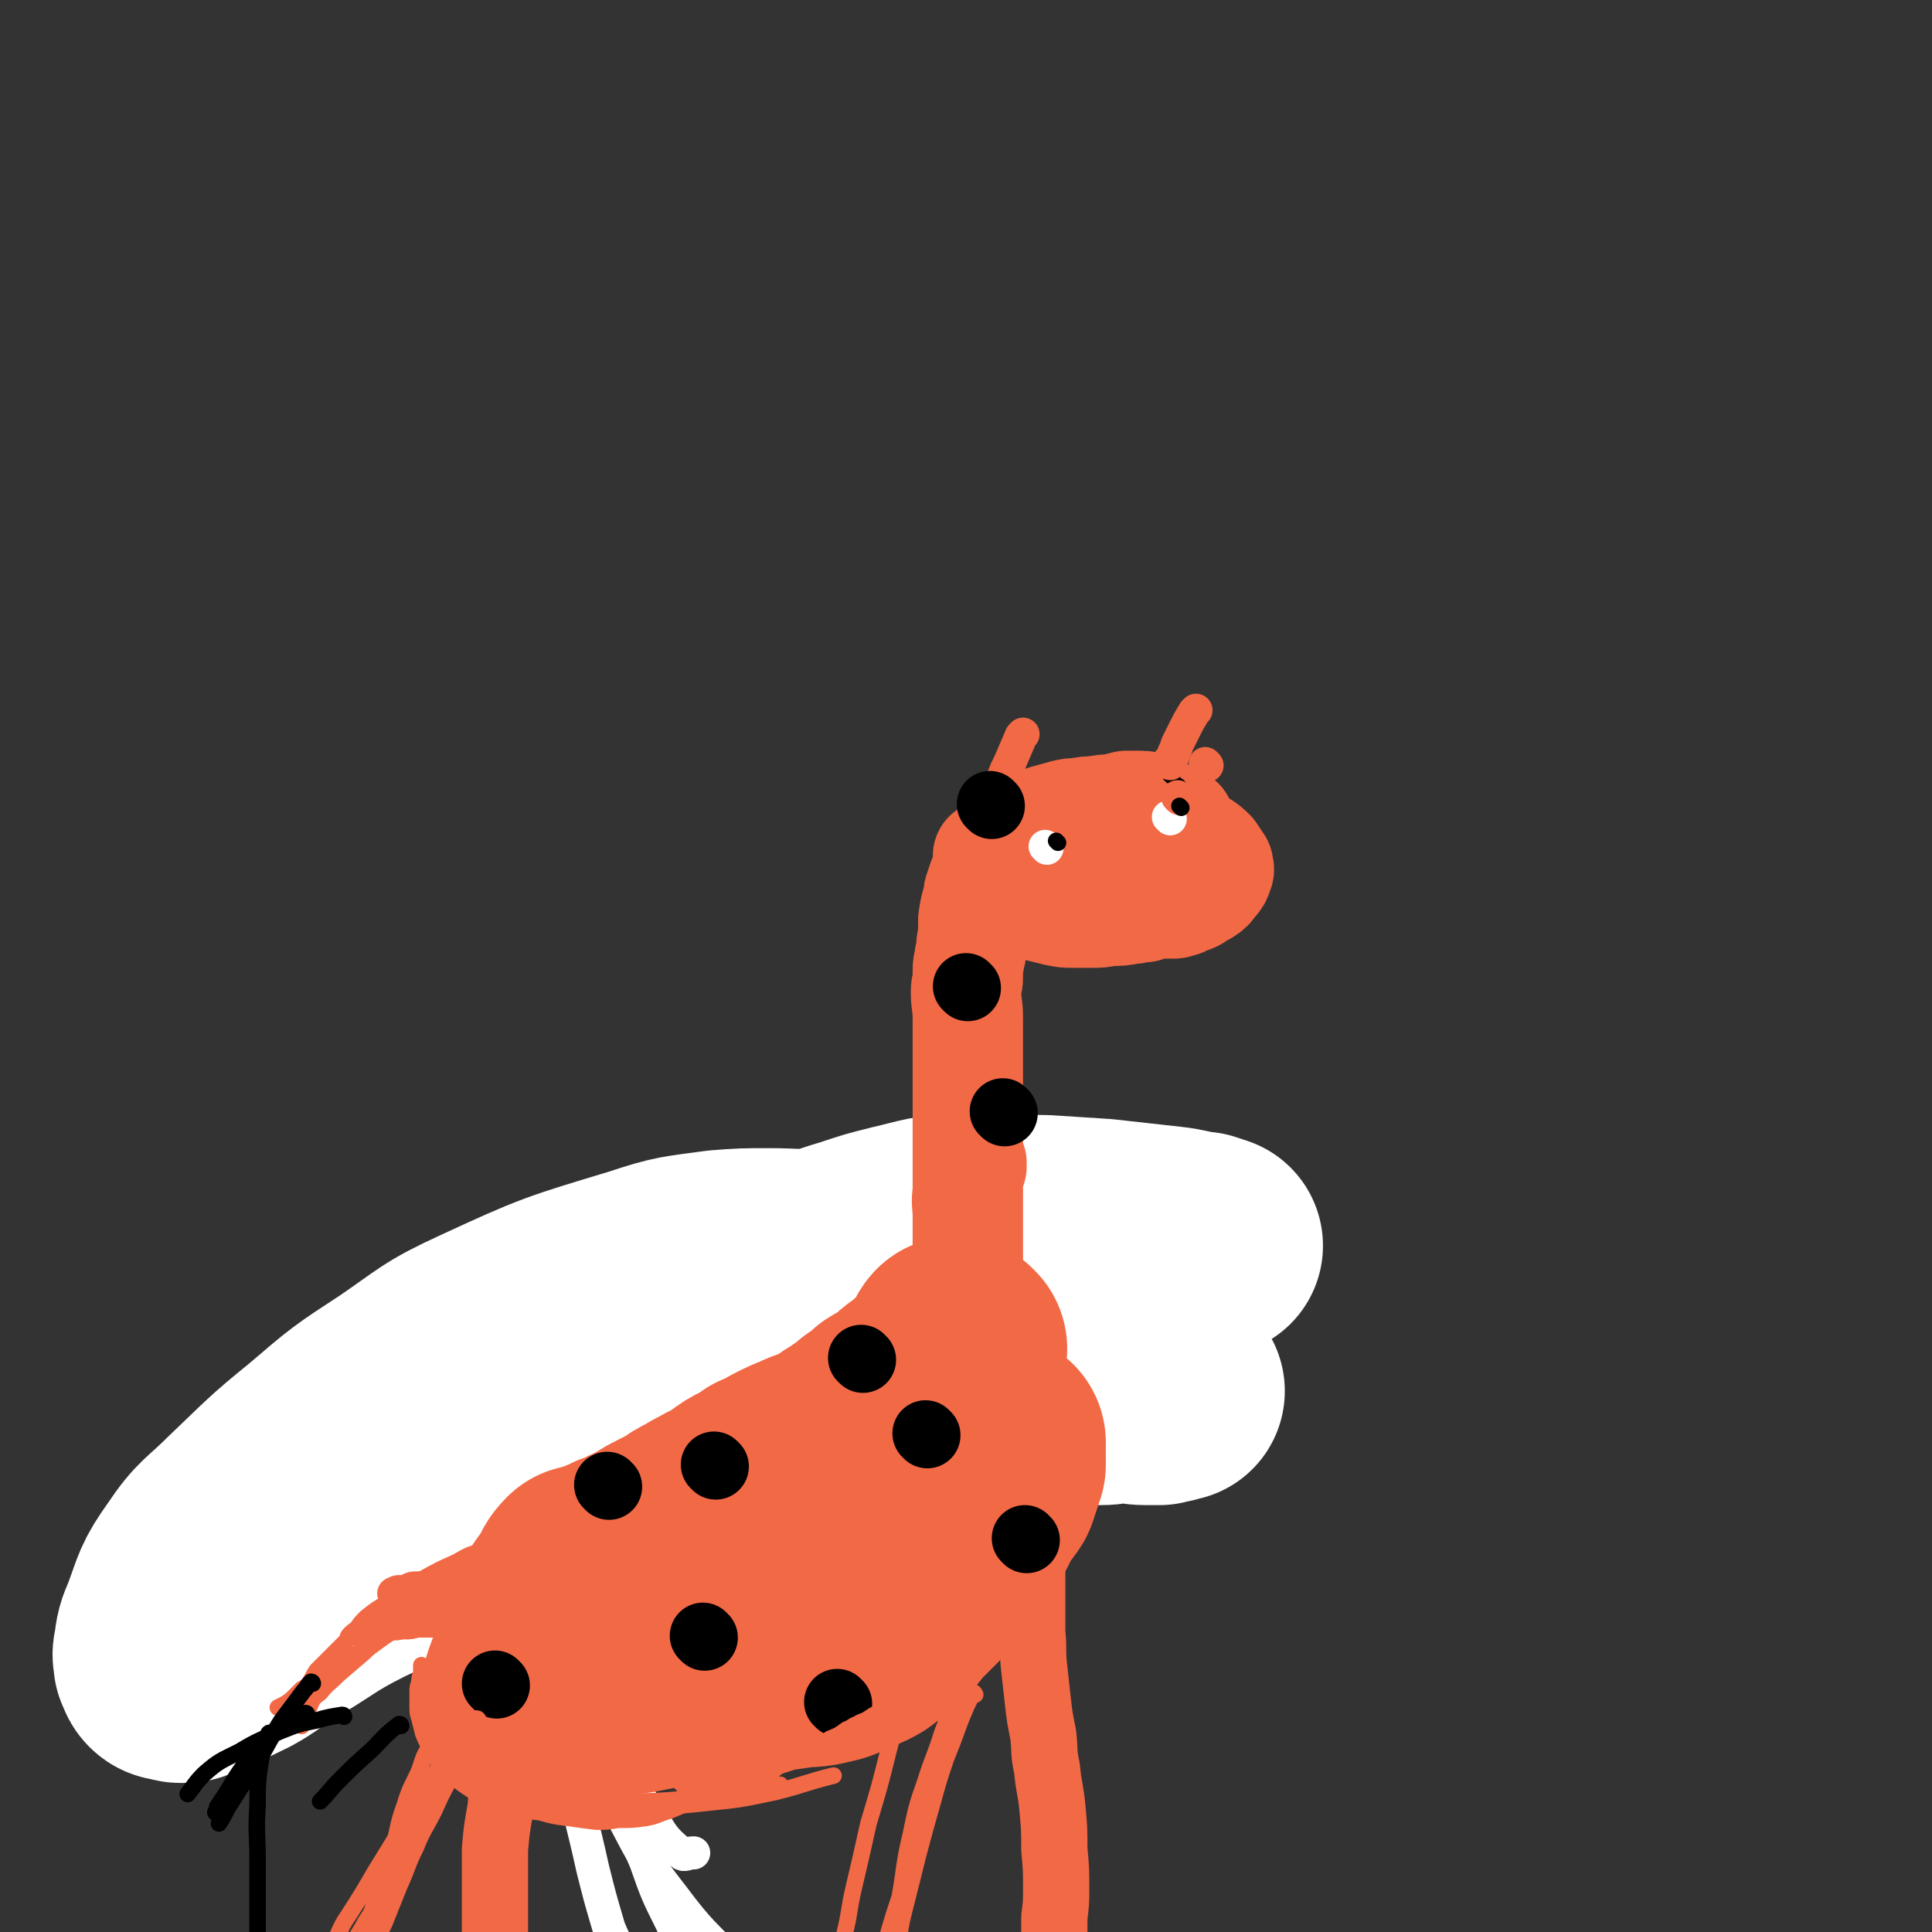 <svg viewBox='0 0 1050 1050' version='1.1' xmlns='http://www.w3.org/2000/svg' xmlns:xlink='http://www.w3.org/1999/xlink'><rect x="0" y="0" width="1050" height="1050" fill="#333333" stroke="none"/><g fill='none' stroke='#008000' stroke-width='18' stroke-linecap='round' stroke-linejoin='round'><path d='M326,981c0,0 -1,0 -1,-1 -1,-5 0,-6 0,-11 -1,-2 -1,-2 -1,-3 -1,-2 0,-3 0,-5 0,-2 0,-2 0,-5 -1,-4 0,-4 -1,-8 -1,-4 -1,-3 -2,-7 -2,-5 -2,-5 -4,-10 -1,-5 -2,-4 -3,-9 -1,-3 -1,-3 -2,-6 -1,-2 -1,-2 -1,-4 -1,-3 -1,-3 -2,-6 -1,-3 -1,-3 -2,-6 -1,-2 -1,-2 -1,-4 0,-3 0,-3 0,-5 0,-3 -1,-3 -1,-5 0,-3 0,-3 -1,-7 -1,-4 -1,-4 -2,-7 0,-3 -1,-3 -1,-5 -1,-2 0,-3 -1,-5 0,-2 0,-2 0,-4 -1,-3 -1,-3 -1,-5 '/></g>
<g fill='none' stroke='#FFFFFF' stroke-width='18' stroke-linecap='round' stroke-linejoin='round'><path d='M309,812c0,0 -1,-1 -1,-1 -1,2 -1,3 -1,5 -2,9 -2,9 -3,18 -1,12 -1,12 -1,25 -1,15 -1,15 0,30 1,18 1,18 4,37 2,21 2,21 5,43 4,23 5,23 10,46 4,16 4,16 9,33 3,7 3,7 7,13 3,6 3,6 6,11 1,2 1,2 3,3 '/><path d='M295,814c0,0 -1,-2 -1,-1 0,8 1,9 2,17 1,14 1,14 4,27 3,15 3,15 8,30 6,17 7,17 14,34 7,16 6,17 14,33 8,16 8,17 17,32 7,11 7,13 17,21 2,2 3,0 7,0 '/><path d='M292,782c0,0 -1,-2 -1,-1 0,6 0,7 0,14 0,14 -1,14 1,28 2,22 2,22 6,43 5,24 5,24 13,47 8,26 10,26 20,51 10,24 10,24 20,48 6,17 6,17 14,33 4,10 5,10 10,19 3,5 3,5 6,10 '/><path d='M281,820c0,0 -1,-2 -1,-1 0,4 0,5 1,10 1,14 0,14 2,28 3,16 2,16 7,31 9,24 10,24 21,47 11,24 11,24 24,46 14,26 13,27 31,50 15,20 16,19 33,37 5,5 5,4 10,9 '/></g>
<g fill='none' stroke='#F26946' stroke-width='18' stroke-linecap='round' stroke-linejoin='round'><path d='M628,459c0,0 -1,0 -1,-1 -2,-1 -2,-1 -4,-2 -5,-2 -5,-1 -9,-3 -5,-1 -5,-2 -9,-3 -5,-1 -5,-1 -10,-2 -5,-1 -5,-1 -10,-1 -6,-1 -6,-1 -11,-1 -5,0 -6,0 -11,1 -4,0 -4,0 -9,1 -3,1 -3,2 -6,3 -2,1 -2,1 -4,2 -3,1 -3,1 -5,3 -4,2 -4,2 -8,5 -2,3 -3,3 -4,6 -2,3 -2,3 -1,5 0,3 1,3 3,4 2,2 2,2 4,3 4,1 4,1 9,2 5,1 5,1 10,1 7,0 7,-1 13,-1 6,0 6,0 12,-1 6,-1 6,-1 12,-2 8,-1 8,-1 15,-3 5,-1 5,0 10,-2 4,0 4,0 7,-1 4,-1 4,-2 8,-3 4,-1 4,-1 7,-2 3,-1 3,-1 5,-2 2,-1 2,-1 3,-1 2,-2 3,-2 4,-4 2,-1 3,-2 2,-4 -2,-3 -3,-4 -7,-7 -4,-1 -4,-1 -8,-1 -6,-1 -6,-2 -11,-2 -7,0 -7,0 -13,0 -7,1 -7,1 -13,3 -7,1 -7,1 -13,3 -4,1 -4,2 -8,3 -1,1 -1,1 -2,1 -2,1 -2,2 -4,2 -1,1 -3,0 -2,0 4,2 5,3 11,3 7,1 7,2 14,1 11,0 11,-1 21,-2 8,-1 8,-1 15,-3 4,-1 4,-1 8,-3 1,0 1,0 3,-1 1,-1 1,-1 2,-2 0,0 0,0 0,0 -2,0 -2,0 -5,0 -6,1 -6,1 -13,3 -9,2 -9,2 -19,5 -6,2 -6,2 -13,4 -4,1 -4,1 -9,3 -2,1 -2,1 -5,2 -1,0 -1,-1 -2,-1 '/></g>
<g fill='none' stroke='#F26946' stroke-width='60' stroke-linecap='round' stroke-linejoin='round'><path d='M627,476c0,0 0,-1 -1,-1 -6,-1 -6,0 -12,-1 -4,-1 -4,-1 -9,-2 -4,0 -4,0 -8,0 -4,0 -4,0 -8,0 -4,0 -4,0 -8,0 -3,0 -3,0 -5,0 -4,0 -4,0 -7,0 -4,0 -4,-1 -8,0 -4,0 -4,0 -7,2 -2,2 -3,2 -3,5 0,3 1,3 2,6 3,3 3,3 6,5 3,2 3,2 7,3 4,1 4,1 8,2 5,1 5,1 9,1 5,0 5,0 10,0 5,0 5,0 10,-1 6,0 6,0 11,-1 4,0 4,-1 8,-1 3,-1 3,-1 6,-2 3,0 3,0 5,-1 2,-1 2,-1 4,-2 3,-1 3,-1 6,-2 2,-1 3,0 4,-2 1,-1 1,-1 1,-3 0,-2 0,-3 -1,-4 -2,-3 -3,-3 -6,-5 -4,-3 -5,-3 -9,-4 -5,-2 -5,-2 -9,-2 -7,-1 -7,-1 -14,-1 -7,0 -7,0 -15,1 -9,0 -9,0 -18,0 -6,1 -6,1 -11,2 -4,0 -4,0 -7,0 -3,0 -3,0 -5,0 -1,0 -1,1 -3,1 -2,0 -2,0 -5,0 -1,0 -2,0 -3,0 0,0 1,0 2,0 2,1 2,1 4,1 4,0 4,0 8,1 4,0 4,1 9,1 5,1 5,1 10,1 5,0 5,0 11,0 6,0 6,0 11,0 3,0 3,0 7,0 6,0 6,0 12,0 3,-1 3,-1 6,-2 3,0 3,0 6,-2 2,-1 2,-1 4,-2 2,-1 3,-1 4,-2 2,-2 2,-2 3,-4 1,-2 1,-2 1,-5 0,-3 0,-4 -1,-7 -2,-3 -3,-3 -6,-6 -3,-2 -4,-2 -8,-4 -3,-1 -3,-1 -7,-1 -3,0 -3,0 -6,0 -4,1 -4,1 -8,2 -5,0 -5,0 -10,2 -4,1 -5,1 -9,2 -3,1 -3,2 -7,3 -2,1 -2,1 -3,2 -3,1 -3,2 -7,3 -2,1 -2,0 -4,1 -2,2 -2,2 -4,5 -2,3 -2,3 -2,6 -1,3 -1,3 0,6 1,4 1,4 4,7 6,6 6,6 13,10 3,2 3,1 7,2 4,1 4,1 8,2 5,1 5,1 10,1 7,1 7,0 13,0 6,0 6,0 11,-1 4,0 4,0 9,0 3,0 3,0 5,0 2,0 2,-1 4,-1 2,-1 2,-1 4,-2 1,0 1,0 3,-1 2,-2 2,-2 5,-3 3,-2 3,-2 5,-5 2,-2 2,-2 3,-5 1,-2 0,-2 0,-4 -2,-3 -2,-3 -4,-6 -4,-4 -5,-4 -10,-7 -2,-1 -2,-2 -4,-2 -3,-2 -3,-2 -7,-3 -2,0 -2,0 -5,0 -5,-1 -5,-1 -9,-1 -3,0 -3,0 -7,0 -3,0 -3,0 -6,0 -2,0 -2,0 -5,0 -3,1 -3,1 -7,2 -3,0 -3,0 -7,2 -3,1 -3,1 -7,2 -3,1 -3,1 -6,2 -3,1 -3,0 -7,1 -4,2 -4,2 -8,3 -3,1 -3,1 -6,2 -3,1 -3,1 -6,1 -3,0 -3,0 -6,0 -2,-1 -2,-1 -5,-1 -2,0 -2,0 -3,0 '/></g>
<g fill='none' stroke='#F26946' stroke-width='36' stroke-linecap='round' stroke-linejoin='round'><path d='M580,455c0,0 0,-1 -1,-1 -3,0 -4,1 -7,2 -3,0 -3,0 -7,1 -2,0 -2,0 -4,0 -2,0 -2,-1 -4,0 -4,0 -4,0 -7,0 -5,1 -5,1 -9,2 -5,2 -5,1 -9,4 -4,3 -4,3 -7,7 -1,2 -1,2 -2,4 -1,3 -1,3 -2,6 -1,3 -1,3 -1,5 -2,7 -2,7 -3,14 0,5 0,5 0,11 0,4 0,4 0,8 0,5 0,5 0,10 0,8 0,8 0,15 0,9 0,9 1,17 0,3 0,3 0,7 0,4 0,4 0,9 0,5 0,5 0,10 0,4 0,4 0,8 0,5 0,5 0,10 0,2 0,2 0,4 0,2 0,2 0,5 -1,2 -1,2 -1,5 -1,3 -1,3 -1,5 0,3 0,3 0,5 0,4 1,4 0,8 0,4 0,4 0,8 -1,2 -2,2 -2,5 -1,3 -1,3 -1,7 -1,3 -1,3 -2,7 -1,3 -1,3 -2,7 0,2 0,2 -1,5 0,3 0,4 0,7 0,2 0,2 0,4 -1,3 -1,3 -1,6 -1,3 -1,2 -1,5 0,2 0,2 0,5 0,2 -1,2 -1,5 0,5 0,5 -1,9 0,2 0,2 0,4 0,2 0,2 -1,3 0,3 0,3 0,5 '/></g>
<g fill='none' stroke='#F26946' stroke-width='120' stroke-linecap='round' stroke-linejoin='round'><path d='M521,668c0,0 0,-1 -1,-1 -6,3 -6,3 -11,7 -4,2 -4,2 -8,4 -3,1 -3,1 -7,2 -4,1 -4,2 -8,3 -4,2 -4,1 -7,3 -4,1 -4,1 -8,2 -4,1 -4,1 -8,2 -4,1 -4,1 -9,1 -5,1 -5,1 -9,2 -6,1 -6,1 -12,2 -6,1 -6,1 -12,2 -6,1 -6,1 -12,1 -7,1 -7,1 -13,2 -6,1 -6,2 -12,4 -7,2 -7,3 -13,5 -7,2 -7,1 -14,3 -8,3 -8,3 -16,6 -9,3 -9,2 -17,6 -7,3 -7,3 -14,7 -8,4 -8,5 -16,9 -8,4 -8,4 -16,8 -7,3 -6,4 -12,7 -9,5 -9,4 -17,9 -5,2 -5,2 -10,5 -5,3 -5,3 -10,5 -6,4 -6,4 -13,6 -6,3 -7,3 -13,6 -8,4 -7,5 -15,9 -7,5 -7,5 -14,10 -5,4 -5,3 -10,8 -5,4 -5,5 -9,10 -3,2 -2,3 -5,5 -2,2 -2,2 -4,4 -3,2 -2,3 -5,5 -2,3 -2,3 -5,6 -2,2 -2,2 -5,4 0,0 0,0 0,0 4,-2 4,-2 7,-4 8,-5 8,-5 17,-10 14,-8 15,-8 29,-16 15,-9 15,-9 29,-17 14,-8 15,-8 28,-16 11,-6 10,-7 20,-13 9,-6 9,-7 18,-12 11,-5 11,-5 22,-10 10,-5 10,-4 19,-9 9,-3 9,-4 17,-7 5,-3 5,-3 10,-5 7,-2 7,-1 14,-3 9,-2 9,-2 18,-4 8,-3 8,-3 16,-5 7,-1 7,-2 13,-3 6,0 6,0 12,0 5,1 5,1 11,1 7,1 7,0 14,1 8,0 8,1 15,2 6,0 6,0 12,0 4,1 5,1 9,2 5,0 5,1 9,2 2,1 3,1 5,1 3,1 3,0 5,1 3,0 3,1 5,2 3,1 3,0 5,1 3,0 3,0 5,1 2,1 2,1 4,2 3,3 3,3 6,6 2,2 1,2 2,5 2,2 1,2 2,5 2,3 2,3 3,6 1,2 1,5 1,5 1,-1 0,-3 0,-6 0,-1 0,-1 0,-2 0,-3 0,-3 -1,-5 -1,-4 -1,-4 -2,-7 -2,-4 -2,-5 -4,-9 -2,-2 -2,-2 -5,-4 -4,-3 -4,-4 -8,-6 -5,-3 -5,-2 -9,-4 -6,-2 -5,-2 -11,-4 -7,-1 -7,-1 -13,-2 -7,-1 -7,-1 -14,-1 -7,0 -7,0 -14,1 -7,1 -7,1 -14,2 -6,1 -6,1 -11,1 -6,1 -6,1 -11,3 -6,1 -6,2 -11,4 -6,2 -6,2 -12,5 -6,2 -6,3 -12,6 -9,4 -9,3 -17,7 -10,6 -9,6 -19,11 -7,4 -6,5 -13,9 -7,3 -7,3 -14,6 -5,3 -5,3 -10,5 -6,4 -6,3 -12,7 -7,3 -6,4 -12,7 -8,4 -8,3 -15,7 -7,3 -6,4 -13,7 -5,3 -5,2 -10,5 -4,2 -4,2 -8,4 -5,2 -5,2 -11,5 -5,2 -5,2 -11,4 -6,2 -6,2 -12,3 -4,2 -3,3 -7,4 -3,1 -4,0 -7,1 -3,0 -3,0 -5,0 -3,0 -3,1 -5,0 -2,0 -3,1 -5,0 -1,-1 -3,-2 -2,-3 1,-4 2,-4 6,-7 3,-3 3,-3 7,-5 8,-5 8,-5 16,-8 10,-5 10,-5 21,-10 10,-4 10,-4 21,-8 8,-4 8,-4 16,-8 7,-3 6,-3 13,-6 7,-3 7,-4 14,-6 10,-3 10,-3 20,-5 7,-1 7,1 14,-1 4,0 4,-2 8,-3 4,-1 5,-1 9,-1 4,-1 4,0 9,-1 4,0 4,0 9,-1 3,0 3,-1 7,-1 5,0 5,0 10,0 4,-1 4,-1 9,-2 4,0 4,0 7,-2 5,-1 5,-2 9,-3 4,-1 4,-2 7,-2 2,0 2,0 5,0 1,0 1,0 3,0 3,0 3,0 7,0 1,0 1,0 1,0 '/></g>
<g fill='none' stroke='#FFFFFF' stroke-width='120' stroke-linecap='round' stroke-linejoin='round'><path d='M110,884c0,0 -1,-1 -1,-1 2,-2 3,-2 5,-4 11,-7 11,-7 22,-14 13,-8 13,-8 27,-15 19,-10 19,-11 39,-19 25,-12 25,-13 51,-22 29,-11 29,-13 60,-19 60,-13 61,-11 122,-20 16,-3 16,-3 32,-5 35,-4 35,-6 69,-8 14,-1 14,1 29,1 9,0 9,0 19,0 7,0 7,0 14,0 6,0 6,-1 12,-1 7,0 7,1 13,1 4,0 4,0 7,0 2,-1 2,-1 4,-1 2,0 2,-1 3,-1 0,0 2,0 1,0 -4,0 -6,-1 -12,-1 -33,1 -33,0 -66,4 -47,5 -48,5 -94,14 -51,9 -52,9 -101,24 -67,19 -66,22 -131,45 -20,7 -21,6 -40,15 -24,12 -23,14 -46,27 -9,6 -9,7 -18,12 -12,6 -13,6 -26,11 -2,2 -2,2 -5,2 -2,0 -2,0 -4,-1 -2,0 -3,0 -4,-1 -1,-1 -1,-2 -2,-4 0,-3 -1,-3 0,-6 1,-8 1,-8 4,-15 6,-16 5,-17 15,-31 10,-15 12,-14 25,-27 20,-19 20,-20 41,-37 21,-18 21,-18 44,-33 22,-15 22,-17 46,-28 41,-19 42,-19 85,-32 21,-7 21,-6 42,-9 13,-1 13,-1 27,-1 14,0 14,1 29,0 16,-1 16,-3 33,-4 13,-1 14,0 27,-1 12,-1 12,-4 24,-4 13,0 13,2 25,2 10,1 10,1 21,1 9,0 9,0 17,0 10,-1 10,-2 19,-2 7,-1 7,-1 14,-1 5,0 5,1 11,1 3,0 3,0 6,0 3,0 3,0 6,0 2,0 2,0 4,1 2,0 2,0 3,0 1,0 1,0 2,0 0,0 0,0 0,0 -3,-1 -3,-1 -6,-2 -9,-1 -9,-2 -18,-3 -18,-2 -18,-2 -36,-4 -15,-1 -15,-1 -31,-2 -23,0 -23,-2 -45,-1 -18,1 -18,2 -35,6 -12,3 -12,3 -24,7 -10,3 -10,3 -20,7 -6,2 -6,2 -11,4 -4,2 -4,1 -8,3 -3,1 -2,1 -5,3 -3,1 -3,1 -6,3 -2,1 -2,1 -4,2 -2,2 -2,2 -4,3 -2,1 -2,1 -5,3 '/></g>
<g fill='none' stroke='#F26946' stroke-width='60' stroke-linecap='round' stroke-linejoin='round'><path d='M574,476c0,0 0,-1 -1,-1 -2,0 -2,1 -4,2 -3,0 -3,0 -5,1 -3,1 -3,1 -5,2 -3,1 -3,1 -6,2 -3,2 -3,2 -6,4 -2,1 -2,2 -5,2 -1,-1 -2,-2 -3,-4 -1,-2 0,-2 0,-5 0,-2 -1,-2 0,-5 2,-5 1,-5 4,-9 3,-5 4,-5 8,-10 3,-2 3,-2 7,-4 2,-2 2,-2 5,-3 4,-2 4,-2 8,-3 3,-1 4,-1 7,-2 4,-1 4,-1 8,-1 4,-1 5,-1 9,-1 5,0 5,0 9,1 4,0 4,0 7,0 4,1 4,1 7,1 3,1 3,1 6,1 2,1 2,1 4,2 3,0 3,0 6,1 1,0 1,0 2,0 2,0 2,0 4,0 0,0 1,0 1,0 0,0 -1,0 -2,0 -2,0 -2,0 -5,0 -4,0 -4,0 -9,0 -4,0 -4,0 -9,0 -4,1 -4,1 -8,2 -5,1 -5,1 -10,2 -5,1 -5,1 -10,2 -4,1 -4,1 -8,2 -2,0 -2,0 -4,1 -3,1 -3,1 -5,2 -3,1 -3,0 -5,1 -3,2 -3,2 -6,4 -5,3 -5,2 -10,6 -4,3 -4,4 -7,8 -2,2 -2,2 -3,5 -2,3 -2,3 -4,6 -3,7 -3,6 -5,13 -2,6 -2,6 -3,12 0,4 0,4 -1,7 0,3 -1,3 -1,7 0,2 0,2 0,4 0,4 -1,4 -1,8 0,7 1,7 1,14 0,4 0,4 0,8 0,2 0,2 0,5 0,5 0,5 0,11 0,5 0,5 0,10 0,3 0,3 0,6 0,3 0,3 0,6 0,2 0,2 0,4 0,2 0,2 0,4 0,1 0,1 0,3 0,3 0,3 0,5 0,3 0,3 0,5 0,2 0,2 0,3 0,2 0,2 0,5 0,2 0,2 0,4 0,3 0,3 0,5 0,4 0,4 0,7 0,3 0,3 0,7 0,3 0,3 0,7 0,3 0,3 0,7 0,3 0,3 0,6 0,4 0,4 0,8 0,4 0,4 0,7 0,4 0,4 0,8 0,3 0,3 0,7 0,3 0,3 0,5 0,4 0,4 0,8 0,2 0,2 0,5 0,2 0,2 0,4 0,3 0,3 0,6 0,5 0,5 0,9 0,2 0,2 0,3 0,2 0,2 0,4 0,3 0,3 0,6 0,3 0,3 0,5 0,4 0,4 0,7 0,0 0,1 0,1 0,0 0,-1 0,-2 0,-3 0,-3 0,-5 0,-4 0,-4 0,-8 0,-3 0,-3 0,-6 0,-8 0,-8 0,-17 0,-4 0,-4 0,-9 0,-5 0,-5 0,-10 0,-4 0,-4 0,-9 0,-4 0,-4 0,-9 0,-4 0,-4 0,-8 0,-3 0,-3 0,-7 0,-3 0,-3 0,-6 0,-4 0,-4 0,-7 0,-7 -1,-7 0,-13 0,-4 0,-4 0,-7 1,-4 1,-4 2,-7 0,-1 0,-1 0,-2 '/></g>
<g fill='none' stroke='#F26946' stroke-width='120' stroke-linecap='round' stroke-linejoin='round'><path d='M520,733c0,0 -1,-1 -1,-1 -1,1 -1,2 -3,5 -2,4 -2,4 -5,8 -2,2 -2,2 -5,4 -3,3 -3,3 -7,6 -3,2 -3,2 -6,5 -2,2 -2,2 -5,4 -3,2 -3,1 -6,3 -4,4 -4,4 -9,7 -3,3 -3,2 -6,5 -4,2 -4,3 -8,5 -4,3 -4,3 -10,6 -6,3 -6,2 -12,5 -5,2 -5,2 -11,5 -5,3 -5,3 -10,5 -4,3 -4,3 -8,5 -4,2 -4,2 -8,5 -3,2 -3,2 -6,4 -3,2 -3,1 -6,3 -4,2 -4,2 -9,5 -4,2 -4,2 -8,5 -4,2 -4,2 -8,4 -4,2 -4,2 -7,4 -4,2 -3,2 -7,4 -3,1 -3,1 -6,3 -3,1 -3,1 -6,2 -2,2 -2,2 -5,3 -2,0 -2,0 -4,1 -2,1 -2,1 -5,3 '/><path d='M319,857c0,0 0,-1 -1,-1 -3,3 -3,4 -5,8 -2,3 -2,3 -5,7 -2,3 -2,3 -4,6 -2,3 -2,3 -3,7 -2,3 -2,3 -3,7 -2,4 -2,4 -3,8 0,2 0,2 -1,5 -1,3 -1,3 -2,6 -1,3 -1,2 -2,5 -1,3 -1,3 -1,6 -1,2 0,2 0,4 0,1 0,1 0,1 1,-1 2,-1 3,-3 5,-4 5,-5 10,-10 7,-6 7,-6 14,-13 6,-6 6,-6 12,-12 7,-7 7,-7 14,-14 6,-7 6,-7 12,-13 7,-7 7,-7 15,-14 7,-6 7,-6 14,-12 5,-4 5,-4 11,-8 4,-3 4,-3 9,-7 3,-2 4,-2 7,-4 3,-3 3,-3 6,-5 3,-3 4,-3 7,-5 4,-3 4,-3 9,-5 5,-3 5,-3 10,-5 6,-2 6,-1 12,-2 3,-1 3,-1 7,-3 4,-1 4,-1 8,-2 3,-2 3,-2 7,-3 2,-1 3,-1 5,-1 3,-1 3,-1 5,-1 1,0 1,0 3,0 2,0 2,0 4,0 2,0 2,0 4,0 2,0 2,0 4,0 3,0 3,0 5,0 2,0 2,0 4,0 3,0 3,0 5,0 3,0 3,0 5,0 2,0 2,0 5,0 3,0 3,0 6,0 4,0 4,0 7,0 1,0 2,0 2,0 -1,0 -1,0 -2,1 -3,0 -3,0 -6,1 -4,1 -4,1 -8,2 -5,2 -5,2 -10,4 -7,3 -7,3 -13,6 -8,4 -8,4 -15,8 -6,4 -6,4 -12,7 -6,4 -6,4 -13,7 -7,3 -7,2 -13,6 -8,5 -8,6 -15,12 -5,4 -5,4 -10,8 -7,5 -7,5 -15,10 -7,5 -7,5 -15,10 -7,5 -7,5 -15,9 -8,6 -8,6 -16,11 -5,3 -6,3 -11,5 -4,2 -4,2 -8,4 -3,1 -3,1 -6,3 -2,1 -2,1 -5,1 -1,1 -1,1 -2,1 -2,1 -2,1 -4,2 -2,1 -3,0 -5,2 -1,1 -2,1 -1,2 1,2 2,2 4,3 5,1 5,1 10,1 7,1 7,1 14,1 11,0 11,0 21,-1 10,0 10,0 20,-1 8,-1 8,-1 17,-2 7,-2 6,-2 13,-4 7,-1 7,-1 14,-2 7,-1 8,0 15,-2 6,-1 6,-2 12,-4 5,-3 5,-2 10,-5 4,-3 4,-3 8,-6 3,-3 3,-3 6,-6 4,-4 3,-4 7,-8 3,-3 3,-3 7,-7 3,-3 3,-3 6,-7 3,-3 3,-3 6,-6 3,-4 3,-4 6,-9 1,-3 1,-3 3,-5 2,-3 2,-3 4,-6 2,-3 2,-3 4,-6 1,-3 1,-3 3,-6 1,-2 1,-2 2,-4 3,-3 3,-3 5,-6 1,-3 1,-3 2,-6 1,-3 1,-3 2,-6 0,-2 0,-2 0,-4 0,-2 -1,-2 0,-4 0,-2 0,-2 0,-4 '/></g>
<g fill='none' stroke='#F26946' stroke-width='36' stroke-linecap='round' stroke-linejoin='round'><path d='M565,823c0,0 -1,-2 -1,-1 -1,3 -1,4 -1,8 -1,5 -1,5 -2,10 0,7 0,7 0,14 0,8 0,8 0,16 0,8 0,8 0,17 1,10 0,10 1,19 1,9 1,9 2,18 1,9 1,9 3,19 1,9 0,9 2,18 1,11 2,11 3,22 1,11 1,11 1,22 1,11 1,11 1,21 0,8 0,8 -1,16 0,5 0,5 0,11 0,3 0,3 0,7 0,4 0,4 -1,8 0,3 0,3 0,7 0,2 0,2 0,4 0,0 0,0 0,0 '/><path d='M283,942c0,0 -1,-2 -1,-1 -2,4 -1,5 -3,10 -2,5 -2,5 -4,11 -2,10 -2,10 -3,21 -2,11 -2,11 -3,22 0,13 0,13 0,26 0,13 0,13 0,27 0,10 0,10 1,21 0,8 0,8 0,15 -1,13 -1,13 -2,25 0,3 0,3 0,6 '/></g>
<g fill='none' stroke='#F26946' stroke-width='18' stroke-linecap='round' stroke-linejoin='round'><path d='M265,883c0,0 0,-1 -1,-1 -5,-1 -5,0 -11,0 -4,-1 -4,-1 -8,-1 -5,0 -5,0 -9,0 -4,0 -4,0 -7,0 -2,0 -2,0 -3,0 -3,1 -3,1 -6,1 -4,0 -4,0 -8,0 -2,1 -2,1 -5,3 -1,0 -2,0 -1,0 2,-1 3,-1 7,-3 3,-2 3,-2 7,-4 3,-2 3,-2 6,-5 4,-4 6,-4 8,-8 0,-1 -1,-1 -3,-1 -2,-1 -2,-1 -5,-1 -3,0 -3,1 -6,2 -2,0 -2,0 -5,1 -1,0 -1,0 -1,0 1,0 1,-1 3,-1 '/><path d='M544,432c0,0 -1,0 -1,-1 1,-4 1,-4 2,-8 2,-5 2,-5 4,-9 3,-7 3,-7 6,-14 1,-1 1,-1 1,-1 '/><path d='M637,418c0,0 -1,0 -1,-1 0,-4 1,-4 2,-8 1,-2 1,-2 2,-5 2,-4 2,-4 4,-8 2,-4 2,-4 5,-9 1,-1 1,-1 1,-1 '/></g>
<g fill='none' stroke='#FFFFFF' stroke-width='18' stroke-linecap='round' stroke-linejoin='round'><path d='M569,461c0,0 -1,-1 -1,-1 '/><path d='M636,445c0,0 -1,-1 -1,-1 '/></g>
<g fill='none' stroke='#000000' stroke-width='9' stroke-linecap='round' stroke-linejoin='round'><path d='M575,458c0,0 -1,-1 -1,-1 '/><path d='M641,428c0,0 -1,-1 -1,-1 '/><path d='M637,422c0,0 -1,-1 -1,-1 '/></g>
<g fill='none' stroke='#F26946' stroke-width='18' stroke-linecap='round' stroke-linejoin='round'><path d='M641,434c0,0 -1,-1 -1,-1 '/><path d='M636,415c0,0 -1,-1 -1,-1 '/><path d='M653,436c0,0 -1,-1 -1,-1 '/><path d='M656,416c0,0 -1,-1 -1,-1 '/></g>
<g fill='none' stroke='#000000' stroke-width='9' stroke-linecap='round' stroke-linejoin='round'><path d='M642,439c0,0 -1,-1 -1,-1 '/></g>
<g fill='none' stroke='#000000' stroke-width='36' stroke-linecap='round' stroke-linejoin='round'><path d='M469,739c0,0 -1,-1 -1,-1 '/><path d='M331,808c0,0 -1,-1 -1,-1 '/><path d='M389,797c0,0 -1,-1 -1,-1 '/><path d='M270,916c0,0 -1,-1 -1,-1 '/><path d='M504,780c0,0 -1,-1 -1,-1 '/><path d='M526,537c0,0 -1,-1 -1,-1 '/><path d='M539,438c0,0 -1,-1 -1,-1 '/><path d='M383,890c0,0 -1,-1 -1,-1 '/><path d='M558,837c0,0 -1,-1 -1,-1 '/><path d='M546,605c0,0 -1,-1 -1,-1 '/><path d='M456,926c0,0 -1,-1 -1,-1 '/></g>
<g fill='none' stroke='#F26946' stroke-width='9' stroke-linecap='round' stroke-linejoin='round'><path d='M251,888c0,0 0,-1 -1,-1 -5,-2 -5,-2 -11,-2 -3,-1 -3,0 -7,0 -4,0 -4,0 -9,0 -3,1 -3,1 -7,2 -3,0 -3,0 -6,1 -4,1 -4,1 -7,2 -3,1 -4,1 -7,0 0,0 0,-1 1,-1 3,-2 3,-2 6,-4 7,-4 7,-5 14,-8 9,-5 9,-5 18,-9 6,-3 6,-3 13,-6 5,-2 5,-2 9,-4 2,0 2,0 3,-1 1,-1 1,-1 2,-2 1,0 2,-1 1,-1 -1,0 -2,0 -4,0 -4,1 -4,1 -8,1 -4,1 -4,1 -8,2 -5,1 -5,1 -9,2 -4,1 -4,2 -9,3 -2,2 -2,1 -5,3 -3,2 -3,2 -6,4 -2,2 -3,1 -5,3 -5,3 -5,3 -10,7 -3,3 -3,3 -5,6 -3,2 -5,4 -5,5 1,1 3,-1 7,-2 2,0 2,0 4,-1 6,-2 6,-2 12,-4 6,-2 6,-2 12,-4 7,-2 7,-2 13,-5 4,-1 4,-1 8,-3 2,-1 2,-1 3,-2 2,-1 2,-1 4,-2 2,-1 4,-3 3,-3 -1,-1 -4,0 -7,1 -5,2 -5,2 -9,4 -7,4 -7,4 -14,8 -9,5 -9,6 -17,11 -7,5 -7,5 -13,10 -7,4 -6,4 -12,9 -4,3 -4,3 -8,6 -3,3 -3,3 -6,5 -2,2 -2,2 -4,4 -2,1 -1,2 -3,3 -3,2 -3,1 -6,2 0,0 0,1 0,1 4,-3 4,-3 8,-6 10,-8 10,-8 21,-16 14,-10 14,-10 28,-20 11,-7 11,-7 21,-15 9,-5 9,-6 17,-11 6,-4 7,-3 13,-7 3,-2 3,-2 6,-4 2,-2 2,-2 4,-3 2,-1 2,-1 4,-2 2,0 2,0 3,-1 2,0 2,0 3,-1 1,0 0,-1 -1,-2 -1,-1 -1,0 -3,0 -4,0 -4,0 -8,1 -5,1 -5,0 -10,2 -7,2 -7,2 -14,6 -9,4 -9,4 -18,9 -8,5 -8,5 -16,11 -6,4 -6,5 -11,10 -6,4 -5,4 -11,9 -6,6 -6,6 -12,12 -4,4 -4,4 -8,8 -2,3 -2,4 -4,7 -2,2 -2,2 -4,3 -2,2 -2,2 -4,4 -2,2 -2,2 -5,4 -2,1 -4,2 -4,2 0,0 2,-1 4,-2 3,-1 3,-1 6,-3 8,-5 8,-5 15,-10 11,-7 10,-7 21,-15 9,-6 9,-7 19,-13 10,-6 10,-6 20,-12 8,-5 8,-6 16,-10 3,-2 3,-2 7,-3 3,-2 3,-2 5,-3 1,0 1,0 2,0 1,-1 1,-1 1,-2 1,-2 3,-2 3,-3 -1,-1 -3,0 -5,0 -4,0 -4,0 -7,2 -7,2 -7,2 -12,5 -8,4 -8,4 -15,9 -9,8 -9,8 -18,16 -8,7 -8,7 -15,14 -7,6 -7,6 -14,12 -5,5 -6,5 -10,10 -4,3 -4,3 -6,8 -3,4 -2,4 -4,9 0,0 0,0 0,1 '/></g>
<g fill='none' stroke='#000000' stroke-width='9' stroke-linecap='round' stroke-linejoin='round'><path d='M167,932c0,0 0,-1 -1,-1 -2,1 -2,2 -5,3 -5,4 -6,3 -11,7 -7,7 -8,6 -14,14 -10,13 -9,14 -18,27 0,1 0,1 -1,3 '/><path d='M147,943c0,0 0,-2 -1,-1 -2,5 -2,6 -4,13 -2,13 -2,13 -2,26 -1,15 0,15 0,31 0,16 0,16 0,32 0,9 0,9 0,19 0,0 0,0 0,1 '/><path d='M170,915c0,0 0,-1 -1,-1 -2,2 -2,3 -4,5 -6,8 -6,8 -12,16 -7,11 -6,11 -13,22 -7,11 -7,11 -14,22 -4,6 -3,6 -7,12 '/><path d='M187,933c0,0 0,-1 -1,-1 -6,1 -7,1 -14,3 -10,2 -10,2 -20,6 -11,5 -12,5 -22,11 -10,5 -11,5 -19,12 -5,5 -5,6 -9,11 '/><path d='M218,938c0,0 0,-1 -1,-1 -8,6 -8,7 -15,14 -9,8 -9,8 -18,17 -5,5 -5,6 -10,11 '/></g>
<g fill='none' stroke='#F26946' stroke-width='9' stroke-linecap='round' stroke-linejoin='round'><path d='M230,906c0,0 -1,-1 -1,-1 0,1 0,2 0,4 -1,3 -1,3 -1,5 -1,3 -1,3 -1,6 0,4 0,4 0,7 0,4 0,4 1,7 1,4 1,4 2,8 2,5 2,5 5,9 3,5 2,6 7,10 7,7 7,7 16,13 4,3 4,2 9,4 6,3 6,3 12,5 8,1 8,1 15,2 7,2 7,2 15,3 7,1 7,1 15,2 6,0 6,0 12,-1 8,0 8,0 15,-1 6,-1 6,-2 13,-4 7,-3 7,-3 13,-5 9,-3 9,-2 18,-5 7,-2 7,-2 14,-6 5,-2 5,-2 9,-4 4,-3 3,-3 7,-5 4,-3 4,-3 8,-5 4,-2 4,-2 8,-4 5,-3 6,-2 10,-5 5,-2 5,-2 9,-5 3,-1 3,-2 6,-3 3,-2 3,-1 6,-3 3,-2 3,-2 5,-3 3,-2 3,-2 6,-4 3,-2 3,-2 6,-5 2,-2 2,-2 5,-4 2,-2 2,-1 4,-3 3,-4 3,-4 7,-8 1,-2 1,-2 3,-3 2,-3 2,-3 5,-6 2,-2 2,-2 4,-5 1,-1 1,-2 2,-3 '/><path d='M302,979c0,0 -1,-1 -1,-1 2,-1 3,0 7,-1 6,0 6,-1 12,-2 7,-1 7,-2 15,-3 11,-2 11,-1 22,-3 14,-3 14,-2 27,-6 14,-3 14,-3 28,-7 11,-3 11,-3 21,-6 1,0 2,-1 2,-1 '/><path d='M307,980c0,0 -1,-1 -1,-1 7,0 8,0 17,0 10,1 10,1 21,0 12,0 12,0 25,-1 14,-1 14,0 27,-2 13,-2 13,-3 25,-6 2,0 2,0 3,0 '/><path d='M293,981c0,0 -1,-1 -1,-1 2,0 3,1 7,1 10,1 10,1 21,1 14,0 14,0 28,-1 17,0 17,1 34,-1 20,-2 20,-2 39,-6 16,-4 16,-5 32,-9 '/><path d='M371,970c0,0 -1,-1 -1,-1 8,0 9,1 18,0 7,0 7,-1 14,-2 4,-1 4,-1 8,-1 '/><path d='M253,953c0,0 0,-2 -1,-1 -4,6 -4,7 -7,14 -5,9 -5,9 -9,18 -5,10 -6,10 -10,20 -5,10 -4,10 -9,21 -4,10 -4,10 -8,20 -4,8 -4,8 -6,16 -2,6 -2,6 -3,12 -2,6 -2,6 -3,13 '/><path d='M234,951c0,0 0,-2 -1,-1 -3,5 -3,6 -5,12 -4,9 -5,9 -8,19 -4,11 -3,11 -6,22 -4,12 -4,12 -8,24 -4,11 -3,11 -8,22 -4,10 -4,10 -9,20 -2,3 -2,3 -3,6 '/><path d='M260,935c0,0 0,-1 -1,-1 -2,2 -2,3 -4,5 -4,6 -4,6 -9,11 -6,8 -6,8 -11,16 -8,12 -8,12 -15,25 -8,13 -8,13 -16,26 -7,12 -7,12 -14,23 -4,6 -4,6 -7,13 -3,5 -3,5 -4,10 -1,1 0,1 -1,2 0,2 0,2 0,4 0,2 0,3 1,3 2,-1 2,-2 4,-5 4,-5 4,-5 8,-10 4,-6 4,-6 8,-13 6,-9 6,-9 11,-19 6,-10 5,-10 11,-21 4,-7 4,-7 8,-14 3,-4 3,-4 5,-8 2,-3 2,-3 4,-6 0,-1 0,-1 0,-2 1,-2 3,-4 2,-4 -1,2 -3,3 -6,7 -5,8 -4,9 -8,17 -8,20 -8,20 -16,40 -5,14 -5,14 -10,27 -4,11 -3,11 -7,22 -1,4 -2,6 -3,8 '/><path d='M530,921c0,0 -1,-2 -1,-1 -4,7 -4,8 -7,15 -4,11 -4,11 -8,21 -4,12 -4,12 -7,23 -4,14 -4,14 -8,29 -3,12 -3,12 -6,24 -3,12 -3,11 -5,24 -2,11 -1,11 -2,22 0,1 0,2 0,2 '/><path d='M530,899c0,0 -1,-2 -1,-1 -1,2 -1,3 -2,6 -4,9 -5,9 -8,18 -4,10 -3,10 -7,20 -4,13 -5,13 -9,26 -5,14 -5,15 -8,29 -4,17 -3,17 -6,34 -3,9 -3,9 -6,19 -1,7 -1,7 -3,14 -1,4 -1,4 -2,8 0,0 0,0 0,0 '/><path d='M502,888c0,0 -1,-1 -1,-1 -1,2 -1,3 -1,5 -2,7 -3,7 -5,14 -2,7 -2,7 -4,14 -4,16 -4,16 -8,31 -5,20 -5,20 -11,40 -4,18 -4,18 -8,35 -3,13 -2,13 -5,25 -2,8 -2,8 -5,15 -1,3 -1,3 -2,5 0,2 0,2 0,3 0,0 0,0 0,0 '/></g>
</svg>